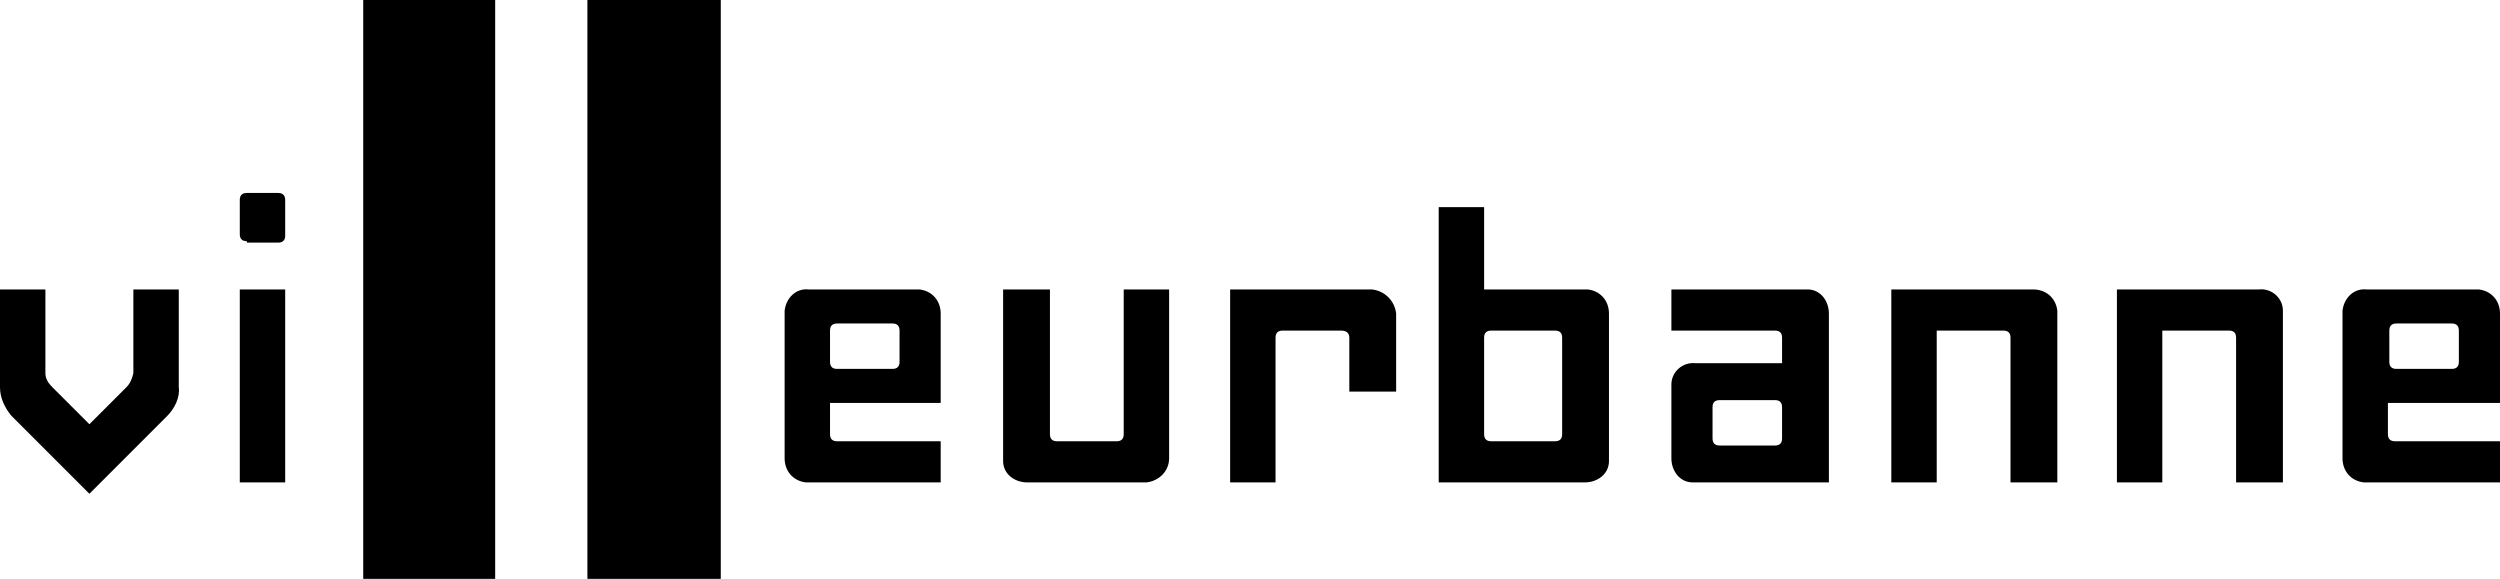 <?xml version="1.0" encoding="UTF-8"?>
<svg xmlns="http://www.w3.org/2000/svg" version="1.1" viewBox="0 0 176.2 40.8">
  <!-- Generator: Adobe Illustrator 28.7.5, SVG Export Plug-In . SVG Version: 1.2.0 Build 176)  -->
  <g>
    <g id="logo-villeurbanne">
      <g id="Calque_2">
        <g id="Calque_1-2">
          <path d="M11.8,29.3l-5.5,5.5L.8,29.3c-.5-.6-.8-1.3-.8-2v-6.9h3.2v5.9c0,.4.2.7.5,1l2.6,2.6,2.6-2.6c.3-.3.4-.6.5-1v-5.9h3.2v6.9c.1.7-.3,1.5-.8,2"/>
          <path d="M16.9,20.4h3.2v13.6h-3.2v-13.6ZM17.4,17q-.5,0-.5-.5v-2.4q0-.5.5-.5h2.2q.5,0,.5.5v2.5q0,.5-.5.5h-2.2Z"/>
          <path d="M66.3,34v-2.9h-7.3q-.5,0-.5-.5v-2.2h7.8v-6.3c0-.9-.6-1.6-1.5-1.7h-7.8c-.9-.1-1.6.6-1.7,1.5v10.4c0,.9.6,1.6,1.5,1.7h9.5M63.4,25.5q0,.5-.5.5h-3.9q-.5,0-.5-.5v-2.2q0-.5.5-.5h3.9q.5,0,.5.5v2.2Z"/>
          <path d="M176.2,34v-2.9h-7.4q-.5,0-.5-.5v-2.2h7.9v-6.3c0-.9-.6-1.6-1.5-1.7h-7.9c-.9-.1-1.6.6-1.7,1.5v10.4c0,.9.6,1.6,1.5,1.7h9.6M173.3,25.5q0,.5-.5.5h-3.9q-.5,0-.5-.5v-2.2q0-.5.5-.5h3.9q.5,0,.5.5v2.2Z"/>
          <path d="M80.7,34h-8.3c-.9,0-1.7-.6-1.7-1.5v-12.1h3.3v10.2q0,.5.5.5h4.2q.5,0,.5-.5v-10.2h3.2v11.9c0,.9-.7,1.6-1.6,1.7t0,0"/>
          <path d="M95.1,27.6v-3.8q0-.5-.6-.5h-4.1q-.5,0-.5.5v10.2h-3.2v-13.6h10c.9.1,1.6.8,1.7,1.7v5.5h-3.3"/>
          <path d="M111.7,34c.9,0,1.7-.6,1.7-1.5v-10.4c0-.9-.6-1.6-1.5-1.7h-7.3v-5.8h-3.2v19.4h10.3M110.1,23.8v6.8q0,.5-.5.5h-4.5q-.5,0-.5-.5v-6.8q0-.5.5-.5h4.5q.5,0,.5.5"/>
          <path d="M119.5,34h9.4v-11.9c0-.9-.6-1.7-1.5-1.7h-9.6v2.9h7.3q.5,0,.5.5v1.8h-6.1c-.9-.1-1.7.6-1.7,1.5v5.2c0,.9.6,1.7,1.5,1.7h.2M125.6,30.9q0,.5-.5.5h-3.9q-.5,0-.5-.5v-2.2q0-.5.5-.5h3.9q.5,0,.5.5v2.2Z"/>
          <path d="M141.7,34v-10.2q0-.5-.5-.5h-4.7v10.7h-3.2v-13.6h10c.9,0,1.6.6,1.7,1.5v12.1h-3.3"/>
          <path d="M157.6,34v-10.2q0-.5-.5-.5h-4.7v10.7h-3.2v-13.6h10c.9-.1,1.7.6,1.7,1.5v12.1h-3.3"/>
          <rect x="25.6" y="0" width="9.3" height="40.8"/>
          <rect x="41.4" y="0" width="9.4" height="40.8"/>
        </g>
      </g>
    </g>
  </g>
</svg>